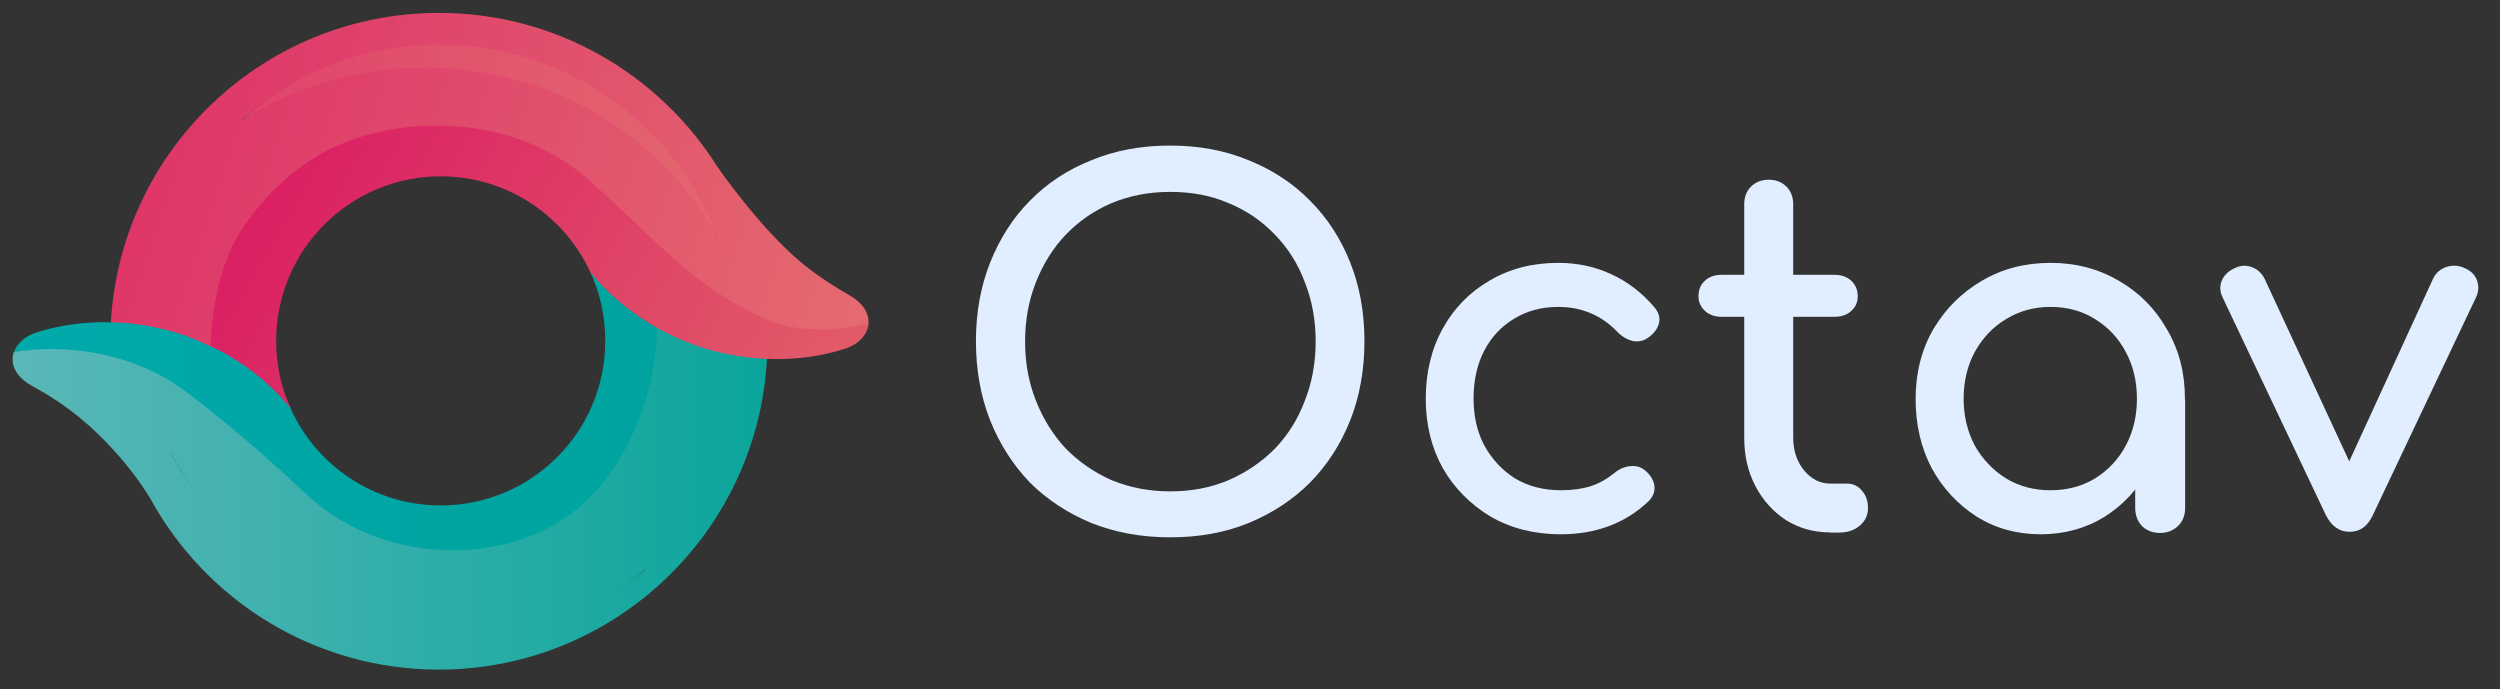 <?xml version="1.0" encoding="utf-8"?>
<!-- Generator: Adobe Illustrator 26.5.1, SVG Export Plug-In . SVG Version: 6.00 Build 0)  -->
<svg version="1.1" id="Layer_1" xmlns="http://www.w3.org/2000/svg" xmlns:xlink="http://www.w3.org/1999/xlink" x="0px" y="0px"
	 viewBox="0 0 1317.2 363.1" style="enable-background:new 0 0 1317.2 363.1;" xml:space="preserve">
<rect x="0" y="0" width="1317.2" height="363.1" fill="#333333" stroke="none"/>
<style type="text/css">
	.st0{clip-path:url(#SVGID_00000114049891855616953430000008915291792570311072_);}
	
		.st1{clip-path:url(#SVGID_00000124873515177868513440000006353594001116173963_);fill:url(#SVGID_00000007398988637517767910000017365580312757776824_);}
	
		.st2{clip-path:url(#SVGID_00000161622314547651224580000014441510376143548548_);fill:url(#SVGID_00000168116452724692514650000003870601195777353641_);}
	
		.st3{clip-path:url(#SVGID_00000093893020667576149300000008082198615297118648_);fill:url(#SVGID_00000179623387503490814720000009089901565916553108_);}
	
		.st4{clip-path:url(#SVGID_00000158014839612244061820000004842382980379073664_);fill:url(#SVGID_00000054956721279998421840000000249246765820980138_);}
	
		.st5{clip-path:url(#SVGID_00000049943085194392138030000001305211922577606807_);fill:url(#SVGID_00000041280999156713402940000010721175116501108381_);}
	
		.st6{clip-path:url(#SVGID_00000035531318393062426260000006200572791416858512_);fill:url(#SVGID_00000019640575046323220280000008636858645327702436_);}
	.st7{clip-path:url(#SVGID_00000088119719890709039170000003047965141793995447_);fill:#E1EEFF;}
</style>
<g>
	<g>
		<defs>
			<rect id="SVGID_1_" x="-24.2" y="-60.8" width="1390.9" height="484.7"/>
		</defs>
		<clipPath id="SVGID_00000004532798426227930840000006281499658823527056_">
			<use xlink:href="#SVGID_1_"  style="overflow:visible;"/>
		</clipPath>
		<g style="clip-path:url(#SVGID_00000004532798426227930840000006281499658823527056_);">
			<defs>
				<path id="SVGID_00000036945602867197457760000010691144179944774798_" d="M310.9,143.1c5.2,11.1,8,23.4,8,36.5
					c0,47.9-38.8,86.7-86.7,86.7c-35.1,0-65.4-20.9-79-50.9v0c-0.6-3.5-13.2-24.4-40.8-34.5c0.6-2-14.3-6.1-14.9-4.1
					c-11-7.8-25.5-7.7-39.1-7c-14.3-0.4-28,1.7-39.6,5.5c-5.7,1.9-9.9,5.7-11.4,10.2c18.9-2.8,36.1,2.3,50.9,6
					c15.1,3.8,23.5,10.3,32.8,16.9c17.4,12.5,43.6,35.1,65.8,56c40.6,38.2,112.1,37.5,147.3,11.9c34.1-24.8,49.6-71.6,49.6-99.7
					l-7.5-3.8C325.2,156.2,311.3,143.1,310.9,143.1C310.9,143.1,310.9,143.1,310.9,143.1"/>
			</defs>
			<clipPath id="SVGID_00000091013533069671768510000000429048786513188994_">
				<use xlink:href="#SVGID_00000036945602867197457760000010691144179944774798_"  style="overflow:visible;"/>
			</clipPath>
			
				<linearGradient id="SVGID_00000161631088505942906560000010335673733937797515_" gradientUnits="userSpaceOnUse" x1="-260.992" y1="-382.085" x2="-258.177" y2="-382.085" gradientTransform="matrix(163.674 0 0 163.674 42724.449 62760.301)">
				<stop  offset="0" style="stop-color:#00A9AA"/>
				<stop  offset="1" style="stop-color:#00A19A"/>
			</linearGradient>
			
				<rect x="7.4" y="143.1" style="clip-path:url(#SVGID_00000091013533069671768510000000429048786513188994_);fill:url(#SVGID_00000161631088505942906560000010335673733937797515_);" width="346.4" height="159.4"/>
		</g>
		<g style="clip-path:url(#SVGID_00000004532798426227930840000006281499658823527056_);">
			<defs>
				<path id="SVGID_00000173882927910132257020000013600081052202845881_" d="M126.8,63.8c27.7-17.8,66-23.1,101.9-23.1
					c67.1,0,121.1,36.9,149.3,84.4C364.5,71.4,298.6,15.3,231.6,15.3C191.3,15.3,154.6,38.8,126.8,63.8"/>
			</defs>
			<clipPath id="SVGID_00000155863992246169102210000007231621140560549028_">
				<use xlink:href="#SVGID_00000173882927910132257020000013600081052202845881_"  style="overflow:visible;"/>
			</clipPath>
			
				<linearGradient id="SVGID_00000137837022435578685250000014689833771907666863_" gradientUnits="userSpaceOnUse" x1="-260.957" y1="-382.617" x2="-258.142" y2="-382.617" gradientTransform="matrix(160.138 0 0 160.138 41795.891 61341.605)">
				<stop  offset="0" style="stop-color:#DE3468"/>
				<stop  offset="1" style="stop-color:#E57171"/>
			</linearGradient>
			
				<rect x="126.8" y="15.3" style="clip-path:url(#SVGID_00000155863992246169102210000007231621140560549028_);fill:url(#SVGID_00000137837022435578685250000014689833771907666863_);" width="251.2" height="109.8"/>
		</g>
		<g style="clip-path:url(#SVGID_00000004532798426227930840000006281499658823527056_);">
			<defs>
				<path id="SVGID_00000082339946432762800480000018363829659376704647_" d="M236.1,344.5c40.3,0,77-19.9,104.7-44.9
					c-27.7,17.8-61,21.6-96.9,21.6c-67.1,0-125.3-29.7-154.3-82.9C101,286.9,169.1,344.5,236.1,344.5"/>
			</defs>
			<clipPath id="SVGID_00000173854276712828684920000009420586898204675752_">
				<use xlink:href="#SVGID_00000082339946432762800480000018363829659376704647_"  style="overflow:visible;"/>
			</clipPath>
			
				<linearGradient id="SVGID_00000000940356015446996470000013307019836237902754_" gradientUnits="userSpaceOnUse" x1="-260.957" y1="-381.726" x2="-258.142" y2="-381.726" gradientTransform="matrix(160.138 0 0 160.138 41795.891 61420.164)">
				<stop  offset="0" style="stop-color:#5BB7B8"/>
				<stop  offset="1" style="stop-color:#00A398"/>
			</linearGradient>
			
				<rect x="89.7" y="238.3" style="clip-path:url(#SVGID_00000173854276712828684920000009420586898204675752_);fill:url(#SVGID_00000000940356015446996470000013307019836237902754_);" width="251.2" height="106.2"/>
		</g>
		<g style="clip-path:url(#SVGID_00000004532798426227930840000006281499658823527056_);">
			<defs>
				<path id="SVGID_00000125602856463915921900000013211261666697679784_" d="M231.5,23.5c67.1,0,124.3,42.2,146.5,101.5
					c-29-53.1-87.3-89.4-154.3-89.4c-35.9,0-69.2,10.4-96.9,28.1C154.5,38.8,191.2,23.5,231.5,23.5 M58.4,169.8
					c12.8,0.3,26.1,2.5,39.1,7c4.8,1.7,11.4,4.7,15.6,6.7c0-0.6-1.4-39.4,16.4-64.2c21.4-30,45.3-44.2,76.7-49.8
					c31.4-5.6,72.7-1.1,104.9,27.7c25.9,23.1,43.8,42.6,62,55.1c9.9,6.8,20.5,12.8,31,17.2c9.8,4.1,19.6,5.3,28.6,4.6
					c22.7,0.8,24.7-4.2,24.9-4.3c0.1-5-2.9-10.3-10.4-14.4l0-0.1c-5.2-2.9-10.3-6.1-15.3-9.6c-0.7-0.5-1.5-1.1-2.4-1.7
					c-2.2-1.6-4.3-3.2-6.4-4.9C400.3,120.4,378,87.9,378,87.9C347.4,39.2,293.1,6.8,231.3,6.8C139,6.8,63.6,78.9,58.4,169.8"/>
			</defs>
			<clipPath id="SVGID_00000022546200678222979130000000824208921221732487_">
				<use xlink:href="#SVGID_00000125602856463915921900000013211261666697679784_"  style="overflow:visible;"/>
			</clipPath>
			
				<linearGradient id="SVGID_00000067917743424896293170000015072763864669730736_" gradientUnits="userSpaceOnUse" x1="-259.663" y1="-383.584" x2="-256.848" y2="-383.584" gradientTransform="matrix(152.028 50.286 -50.286 152.028 20266.602 71408.781)">
				<stop  offset="0" style="stop-color:#DE3468"/>
				<stop  offset="1" style="stop-color:#E57171"/>
			</linearGradient>
			
				<polygon style="clip-path:url(#SVGID_00000022546200678222979130000000824208921221732487_);fill:url(#SVGID_00000067917743424896293170000015072763864669730736_);" points="
				5.7,166.1 418.3,302.5 510.4,24.2 97.8,-112.3 			"/>
		</g>
		<g style="clip-path:url(#SVGID_00000004532798426227930840000006281499658823527056_);">
			<defs>
				<path id="SVGID_00000082344213817411518450000003804689493412795309_" d="M89.6,238.3c29,53.1,87.3,89.4,154.3,89.4
					c35.9,0,69.2-10.4,96.9-28.1c-27.7,25-64.5,40.3-104.7,40.3C169.1,339.8,111.8,297.6,89.6,238.3 M299.6,271.6
					c-35.3,25.6-97.9,26.7-138.5-11.5c-22.2-20.9-48.5-43.3-66-55.8c-9.3-6.7-21.8-12.8-36.9-16.6c-14.8-3.7-31.9-5.1-50.9-2.3
					c-2,5.9,0.4,12.9,9.7,18c1.3,0.7,2.6,1.5,3.9,2.2c0.5,0.3,1,0.6,1.6,0.9c5.1,3,10,6.3,14.6,9.7c27.4,20.8,42.1,46.5,42.1,46.5
					c29.4,53.7,86.5,90.1,152,90.1c92.6,0,168.2-72.6,172.9-164c-13.1-5-24.8-5.1-37.4-7c0.2-2.2-14.5-5.8-20.6-9.2
					C346.3,200.8,333.6,246.9,299.6,271.6"/>
			</defs>
			<clipPath id="SVGID_00000024003013684325851650000009506470027455367304_">
				<use xlink:href="#SVGID_00000082344213817411518450000003804689493412795309_"  style="overflow:visible;"/>
			</clipPath>
			
				<linearGradient id="SVGID_00000030484871031396460680000001746393566915736216_" gradientUnits="userSpaceOnUse" x1="-260.957" y1="-381.841" x2="-258.142" y2="-381.841" gradientTransform="matrix(160.13 0 0 160.13 41793.945 61407.168)">
				<stop  offset="0" style="stop-color:#5BB7B8"/>
				<stop  offset="1" style="stop-color:#00A398"/>
			</linearGradient>
			
				<rect x="5.4" y="172.8" style="clip-path:url(#SVGID_00000024003013684325851650000009506470027455367304_);fill:url(#SVGID_00000030484871031396460680000001746393566915736216_);" width="398.9" height="180.2"/>
		</g>
		<g style="clip-path:url(#SVGID_00000004532798426227930840000006281499658823527056_);">
			<defs>
				<path id="SVGID_00000050639463225011822720000005823718622370129065_" d="M206.2,68.2c-31.4,5.6-55.9,20.4-77.3,50.4
					c-17.7,24.8-17.9,63.1-17.9,63.7c27.7,13.3,41.7,32.4,42.2,33.1c-5-10.9-7.7-23-7.7-35.8c0-47.9,38.8-86.7,86.7-86.7
					c34.9,0,64.9,20.6,78.7,50.2c0,0,11.9,16.5,35.4,29.7c6.1,3.4,12.9,6.6,20.6,9.3c12.4,4.3,25.1,6.5,37.4,7
					c15,0.6,29.2-1.5,41.3-5.5c7.2-2.4,11.9-7.9,12.1-13.8c-0.2,0.1-3,1.3-10.1,2.6l0,0c-21.2,3.3-36.2-1.3-38.4-2.1
					c-1.7-0.6-3.3-1.2-5-1.9c-10.5-4.4-21.1-10.7-31-17.5c-18.2-12.5-36.2-32.2-62-55.3c-24.4-21.8-54-29.4-80.5-29.4
					C222.1,66.1,213.8,66.9,206.2,68.2"/>
			</defs>
			<clipPath id="SVGID_00000163776087685914402960000014422033618170724777_">
				<use xlink:href="#SVGID_00000050639463225011822720000005823718622370129065_"  style="overflow:visible;"/>
			</clipPath>
			
				<linearGradient id="SVGID_00000041978085803027294510000005210089893922321297_" gradientUnits="userSpaceOnUse" x1="-257.171" y1="-383.431" x2="-254.356" y2="-383.431" gradientTransform="matrix(95.968 55.422 -55.422 95.968 3587.358 51117.902)">
				<stop  offset="0" style="stop-color:#DB1F63"/>
				<stop  offset="0.54" style="stop-color:#DF4166"/>
				<stop  offset="1" style="stop-color:#E25B69"/>
			</linearGradient>
			
				<polygon style="clip-path:url(#SVGID_00000163776087685914402960000014422033618170724777_);fill:url(#SVGID_00000041978085803027294510000005210089893922321297_);" points="
				46.3,178 370.9,365.5 522.3,103.4 197.7,-84.1 			"/>
		</g>
		<g style="clip-path:url(#SVGID_00000004532798426227930840000006281499658823527056_);">
			<defs>
				<rect id="SVGID_00000077281777041793383340000000132943223168100480_" x="-24.2" y="-60.8" width="1390.9" height="484.7"/>
			</defs>
			<clipPath id="SVGID_00000023997972553694564630000008681235521215373446_">
				<use xlink:href="#SVGID_00000077281777041793383340000000132943223168100480_"  style="overflow:visible;"/>
			</clipPath>
			<path style="clip-path:url(#SVGID_00000023997972553694564630000008681235521215373446_);fill:#E1EEFF;" d="M616.6,283.1
				c-15.1,0-28.9-2.5-41.5-7.5c-12.5-5.2-23.4-12.3-32.5-21.4c-8.9-9.3-15.9-20.2-20.9-32.7c-5-12.7-7.5-26.6-7.5-41.7
				c0-15.1,2.5-28.9,7.5-41.5c5-12.5,11.9-23.4,20.9-32.5c9.1-9.3,19.9-16.4,32.5-21.4c12.5-5.2,26.4-7.7,41.5-7.7
				c15.1,0,28.9,2.6,41.2,7.7c12.5,5,23.4,12.1,32.5,21.4c9.1,9.1,16.1,19.9,21.1,32.5c5,12.5,7.5,26.4,7.5,41.5
				c0,15.1-2.5,29-7.5,41.7c-5,12.5-12,23.4-21.1,32.7c-9.1,9.1-19.9,16.2-32.5,21.4C645.5,280.6,631.8,283.1,616.6,283.1
				 M616.6,258.9c11.2,0,21.4-2,30.7-5.9c9.4-4.1,17.6-9.7,24.5-16.7c6.9-7.2,12.1-15.6,15.7-25.2c3.8-9.6,5.7-20,5.7-31.2
				c0-11.2-1.9-21.6-5.7-31.2c-3.6-9.6-8.8-17.9-15.7-25c-6.9-7.2-15-12.8-24.5-16.7c-9.3-4-19.5-5.9-30.7-5.9
				c-11.2,0-21.5,2-30.9,5.9c-9.3,4-17.3,9.5-24.2,16.7c-6.7,7-11.9,15.4-15.7,25c-3.8,9.6-5.7,20-5.7,31.2
				c0,11.2,1.9,21.6,5.7,31.2c3.8,9.6,9,18,15.7,25.2c6.9,7,14.9,12.6,24.2,16.7C595.2,256.9,605.5,258.9,616.6,258.9"/>
			<path style="clip-path:url(#SVGID_00000023997972553694564630000008681235521215373446_);fill:#E1EEFF;" d="M822.2,281.5
				c-13.7,0-26-3.1-36.8-9.3c-10.6-6.4-19.1-14.9-25.2-25.5c-6-10.8-9-23-9-36.6c0-13.9,3-26.3,9-37.1c6-10.8,14.3-19.2,24.7-25.2
				c10.5-6.2,22.5-9.3,36.1-9.3c10.1,0,19.4,2,27.8,5.9c8.4,3.8,16,9.5,22.7,17.3c2.4,2.7,3.3,5.6,2.6,8.5c-0.7,2.9-2.6,5.5-5.7,7.7
				c-2.4,1.7-5.1,2.3-8,1.8c-2.9-0.7-5.6-2.2-8-4.6c-8.4-8.9-18.9-13.4-31.4-13.4c-8.8,0-16.5,2.1-23.2,6.2
				c-6.7,4-11.9,9.5-15.7,16.7c-3.8,7.2-5.7,15.7-5.7,25.5c0,9.3,1.9,17.5,5.7,24.7c4,7.2,9.4,13,16.2,17.3c6.9,4.1,14.9,6.2,24,6.2
				c6,0,11.2-0.7,15.7-2.1c4.6-1.5,8.8-3.9,12.6-7c2.7-2.2,5.6-3.4,8.5-3.6c2.9-0.3,5.5,0.4,7.7,2.3c2.9,2.4,4.5,5.2,4.9,8.2
				c0.3,2.9-0.7,5.6-3.1,8C856.2,275.8,840.8,281.5,822.2,281.5"/>
			<path style="clip-path:url(#SVGID_00000023997972553694564630000008681235521215373446_);fill:#E1EEFF;" d="M964.3,280.5
				c-8.6,0-16.3-2.1-23.2-6.4c-6.9-4.5-12.3-10.5-16.2-18c-4-7.6-5.9-16.1-5.9-25.5V107.6c0-3.8,1.2-6.9,3.6-9.3
				c2.4-2.4,5.5-3.6,9.3-3.6c3.8,0,6.9,1.2,9.3,3.6c2.4,2.4,3.6,5.5,3.6,9.3v122.9c0,6.9,1.9,12.6,5.7,17.3c3.8,4.6,8.4,7,13.9,7
				h8.8c3.1,0,5.7,1.2,7.7,3.6c2.2,2.4,3.3,5.5,3.3,9.3s-1.5,6.9-4.4,9.3c-2.8,2.4-6.4,3.6-10.8,3.6H964.3z M907.1,166.9
				c-3.6,0-6.5-1-8.8-3.1c-2.2-2.1-3.4-4.6-3.4-7.7c0-3.4,1.1-6.2,3.4-8.2c2.2-2.1,5.2-3.1,8.8-3.1h59.5c3.6,0,6.5,1,8.8,3.1
				c2.2,2.1,3.4,4.8,3.4,8.2c0,3.1-1.1,5.7-3.4,7.7c-2.2,2.1-5.2,3.1-8.8,3.1H907.1z"/>
			<path style="clip-path:url(#SVGID_00000023997972553694564630000008681235521215373446_);fill:#E1EEFF;" d="M1075.2,281.5
				c-12.5,0-23.8-3.1-33.7-9.3c-10-6.4-17.9-14.9-23.7-25.5c-5.7-10.8-8.5-23-8.5-36.6c0-13.6,3.1-25.8,9.3-36.6
				c6.4-10.8,14.9-19.3,25.5-25.5c10.8-6.4,22.9-9.5,36.3-9.5c13.4,0,25.4,3.2,36.1,9.5c10.7,6.2,19.1,14.7,25.2,25.5
				c6.4,10.8,9.5,23,9.5,36.6h-10c0,13.6-2.9,25.8-8.8,36.6c-5.7,10.7-13.5,19.2-23.4,25.5C1099,278.4,1087.7,281.5,1075.2,281.5
				 M1080.4,258.3c8.8,0,16.6-2.1,23.4-6.2c6.9-4.3,12.3-10,16.2-17.3c4-7.4,5.9-15.6,5.9-24.7c0-9.3-2-17.5-5.9-24.7
				c-3.9-7.4-9.4-13.1-16.2-17.3c-6.9-4.3-14.7-6.4-23.4-6.4c-8.6,0-16.4,2.1-23.4,6.4c-6.9,4.1-12.4,9.9-16.5,17.3
				c-3.9,7.2-5.9,15.5-5.9,24.7c0,9.1,2,17.3,5.9,24.7c4.1,7.2,9.6,13,16.5,17.3C1064,256.3,1071.8,258.3,1080.4,258.3
				 M1138.1,280.8c-3.8,0-7-1.2-9.5-3.6c-2.4-2.6-3.6-5.8-3.6-9.5v-39.4l4.9-27.3l21.4,9.3v57.5c0,3.8-1.3,7-3.9,9.5
				C1144.9,279.6,1141.8,280.8,1138.1,280.8"/>
			<path style="clip-path:url(#SVGID_00000023997972553694564630000008681235521215373446_);fill:#E1EEFF;" d="M1238,280.2
				c-5.3,0-9.4-2.8-12.4-8.5L1171,156.6c-1.4-2.9-1.5-5.8-0.5-8.5c1.2-2.9,3.4-5.2,6.7-6.7c2.9-1.5,5.8-1.8,8.8-0.8
				c3.1,1,5.4,3,7,5.9l51,110h-12.4l50.5-110c1.5-2.9,3.9-4.9,7-5.9c3.3-1,6.5-0.8,9.8,0.8c3.1,1.4,5.2,3.5,6.2,6.4
				c1,2.9,0.9,5.8-0.5,8.8l-54.6,115.2C1247.3,277.4,1243.3,280.2,1238,280.2"/>
		</g>
	</g>
</g>
</svg>
